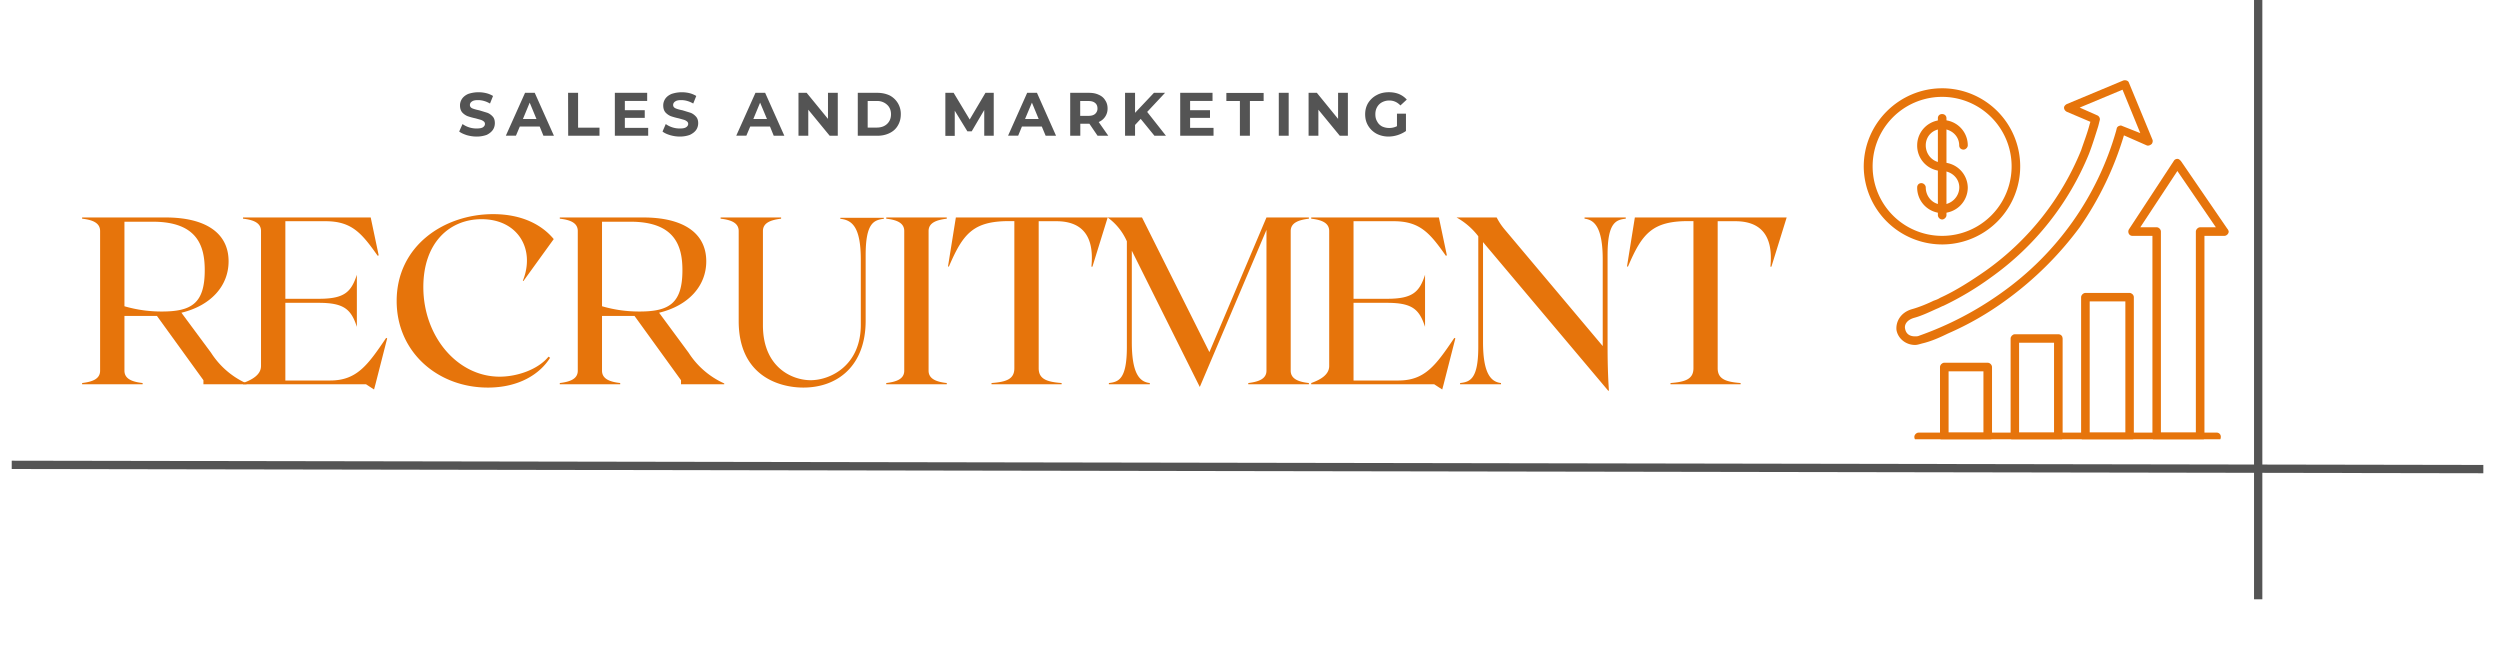 <svg xmlns="http://www.w3.org/2000/svg" viewBox="0 0 247.5 65.25" version="1.0"><defs><clipPath id="a"><path d="M1.16 41h244.69v11H1.16Zm0 0"/></clipPath><clipPath id="b"><path d="M192 35h6v8.49h-6Zm0 0"/></clipPath><clipPath id="c"><path d="M199 33h6v10.49h-6Zm0 0"/></clipPath><clipPath id="d"><path d="M206 28h6v15.49h-6Zm0 0"/></clipPath><clipPath id="e"><path d="M210 15h10.84v28.49H210Zm0 0"/></clipPath><clipPath id="f"><path d="M189 42h31v1.49h-31Zm0 0"/></clipPath><clipPath id="g"><path d="M187 7.9h27V35h-27Zm0 0"/></clipPath><clipPath id="h"><path d="M184.5 8H201v17h-16.5Zm0 0"/></clipPath></defs><g clip-path="url(#a)"><path fill="none" d="m1.16 46.02 244.69.42" stroke="#545454" stroke-width=".822"/></g><path fill="none" d="M223.56 59.33V-8.94" stroke="#545454" stroke-width=".822"/><path d="m20.9 34.93-2.94-3.97c2.9-.7 4.67-2.64 4.67-5.09 0-2.9-2.42-4.34-6.22-4.34H8.13v.12c.97.11 1.78.38 1.78 1.22V36.7c0 .84-.8 1.1-1.78 1.22v.12h5.99v-.12c-.97-.11-1.8-.38-1.8-1.22v-5.42h3.22l4.6 6.36v.4h4.27v-.08a8.14 8.14 0 0 1-3.51-3.03Zm-8.58-4.6v-8.38h2.81c4.44 0 5.14 2.44 5.14 4.8 0 3.28-1.3 4.09-4.25 4.09-1.26 0-2.45-.16-3.7-.52Zm0 0" fill="#e6740b"/><path d="M38.23 33.45c-1.84 2.73-2.92 4.22-5.55 4.22h-4.43v-7.69h3.3c2.5 0 3.21.63 3.78 2.38V27.2c-.57 1.75-1.27 2.38-3.77 2.38h-3.31V21.9h3.97c2.62 0 3.59 1.19 5.17 3.42l.1-.04-.79-3.75H24.06v.12c.97.11 1.78.38 1.78 1.22v13.36c0 .84-.81 1.34-1.78 1.69v.12h12.17l.8.52.14-.52 1.16-4.54ZM54.46 35.42l-.16-.11c-1.01 1.25-3.06 1.98-4.84 1.98-4.17 0-7.55-3.97-7.55-8.87 0-4.4 2.6-6.72 5.77-6.72 3.6 0 5.34 2.98 4.08 6.1l.06.02 3-4.15c-1.08-1.31-3-2.47-6-2.47-4.86 0-9.55 3.14-9.55 8.6 0 5.06 4.07 8.57 9.03 8.57 3.08 0 5.15-1.34 6.16-2.95ZM68.18 34.93l-2.93-3.97c2.9-.7 4.67-2.64 4.67-5.09 0-2.9-2.42-4.34-6.22-4.34h-8.28v.12c.97.11 1.78.38 1.78 1.22V36.7c0 .84-.81 1.1-1.78 1.22v.12h5.98v-.12c-.97-.11-1.8-.38-1.8-1.22v-5.42h3.22l4.6 6.36v.4h4.28v-.08a8.14 8.14 0 0 1-3.52-3.03Zm-8.58-4.6v-8.38h2.82c4.43 0 5.14 2.44 5.14 4.8 0 3.28-1.31 4.09-4.25 4.09-1.27 0-2.46-.16-3.7-.52ZM79.53 38.37c3.38 0 6.17-2.14 6.17-6.62v-6.49c0-3.22.83-3.47 1.8-3.6v-.1h-4.31v.1c1.2.13 2.03.85 2.03 4.07v6.42c0 4.03-3 5.49-4.97 5.49-1.81 0-4.72-1.25-4.72-5.44v-9.33c0-.84.83-1.1 1.8-1.22v-.12h-5.99v.12c.97.11 1.79.38 1.79 1.22v8.92c0 5.42 4 6.58 6.4 6.58ZM87.74 38.04h5.99v-.12c-.97-.11-1.8-.38-1.8-1.22V22.87c0-.84.83-1.1 1.8-1.22v-.12h-5.99v.12c.97.11 1.78.38 1.78 1.22V36.7c0 .84-.8 1.1-1.78 1.22ZM109.66 21.53H94.63l-.78 4.86h.09c1.38-3.2 2.36-4.5 5.95-4.5h.53v14.57c0 1.08-.8 1.35-2.26 1.46v.12h6.94v-.12c-1.44-.11-2.27-.38-2.27-1.46V21.9h1.74c2.42 0 3.8 1.3 3.48 4.5h.1ZM129.58 21.65v-.12h-4.2l-5.65 13.33-6.67-13.33h-3.4a5.78 5.78 0 0 1 1.9 2.36v10.45c0 3.2-.81 3.47-1.78 3.58v.12h4.05v-.12c-.97-.11-1.78-.85-1.78-4.05v-9.05l6.73 13.49 6.6-15.55V36.7c0 .84-.83 1.1-1.8 1.22v.12h6v-.12c-.97-.11-1.8-.38-1.8-1.22V22.87c0-.84.83-1.1 1.8-1.22ZM143.98 33.45c-1.84 2.73-2.92 4.22-5.54 4.22H134v-7.69h3.31c2.5 0 3.2.63 3.77 2.38V27.2c-.56 1.75-1.27 2.38-3.77 2.38H134V21.9h3.97c2.62 0 3.6 1.19 5.17 3.42l.1-.04-.79-3.75h-12.64v.12c.97.11 1.78.38 1.78 1.22v13.36c0 .84-.8 1.34-1.78 1.69v.12h12.17l.8.52.14-.52 1.16-4.54ZM156.87 21.53v.12c.97.11 1.8.85 1.8 4.05v8.56l-9.63-11.45c-.5-.58-.72-1-.87-1.28h-3.97a7 7 0 0 1 2.15 1.86v10.95c0 3.2-.82 3.47-1.8 3.58v.12h4.05v-.12c-.95-.11-1.78-.85-1.78-4.05v-9.9l12.41 14.73.05-.05c-.05-.84-.13-2.08-.13-4.53v-8.89c0-3.2.83-3.47 1.8-3.58v-.12ZM176.88 21.53h-15.03l-.78 4.86h.1c1.37-3.2 2.35-4.5 5.95-4.5h.53v14.57c0 1.08-.82 1.35-2.27 1.46v.12h6.94v-.12c-1.44-.11-2.27-.38-2.27-1.46V21.9h1.74c2.42 0 3.8 1.3 3.48 4.5h.1Zm0 0" fill="#e6740b"/><path d="M47.18 13.52c-.33 0-.65-.05-.97-.14-.3-.1-.56-.21-.75-.36l.33-.74a2.35 2.35 0 0 0 1.4.44c.29 0 .5-.04.62-.12.13-.09.2-.2.2-.33a.3.3 0 0 0-.12-.25.92.92 0 0 0-.3-.16l-.5-.14a6.48 6.48 0 0 1-.8-.22 1.5 1.5 0 0 1-.53-.37c-.15-.18-.22-.41-.22-.7 0-.23.07-.45.2-.65.14-.2.34-.36.61-.48a3.22 3.22 0 0 1 1.77-.08c.26.06.49.16.69.28l-.3.75c-.4-.23-.8-.34-1.19-.34-.27 0-.47.04-.6.14a.4.4 0 0 0-.2.34c0 .15.08.26.22.33.16.07.4.14.7.2l.79.24c.2.07.38.2.53.36.16.16.23.39.23.67 0 .25-.07.48-.2.67-.14.2-.34.36-.6.49-.28.1-.61.17-1 .17ZM53.43 12.53h-1.97l-.38.9h-1l1.9-4.24h.96l1.9 4.25H53.8Zm-.32-.75-.67-1.62-.67 1.62ZM56.24 9.19h.99v3.45h2.12v.8h-3.1ZM64.17 12.66v.78h-3.3V9.19h3.2v.8h-2.21v.92h1.97v.76h-1.97v.99ZM67.3 13.52c-.33 0-.65-.05-.96-.14-.32-.1-.57-.21-.75-.36l.32-.74a2.35 2.35 0 0 0 1.41.44c.28 0 .48-.04.6-.12.14-.09.21-.2.21-.33a.3.3 0 0 0-.12-.25.92.92 0 0 0-.3-.16l-.5-.14a6.48 6.48 0 0 1-.8-.22 1.5 1.5 0 0 1-.53-.37c-.15-.18-.22-.41-.22-.7 0-.23.07-.45.2-.65.14-.2.34-.36.62-.48a3.22 3.22 0 0 1 1.77-.08c.25.06.48.16.68.28l-.3.75c-.4-.23-.8-.34-1.19-.34-.27 0-.47.04-.6.14a.4.4 0 0 0-.2.34c0 .15.08.26.23.33.15.07.39.14.7.2l.78.24c.2.07.38.2.53.36.16.16.24.39.24.67 0 .25-.07.48-.2.67-.14.2-.35.36-.62.49-.27.1-.6.17-1 .17ZM76.23 12.53h-1.96l-.38.9h-1l1.9-4.24h.96l1.9 4.25H76.6Zm-.3-.75-.68-1.62-.67 1.62ZM82.94 9.19v4.25h-.8l-2.12-2.58v2.58h-.97V9.19h.81l2.11 2.58V9.19ZM84.92 9.19h1.94c.45 0 .86.09 1.22.26a2.05 2.05 0 0 1 1.1 1.86c0 .43-.1.8-.3 1.13-.18.31-.45.56-.8.73-.36.18-.77.27-1.22.27h-1.94Zm1.88 3.44c.42 0 .76-.12 1.01-.35.26-.24.4-.56.4-.97 0-.4-.14-.72-.4-.95A1.41 1.41 0 0 0 86.8 10h-.9v2.63ZM97.44 13.44v-2.55L96.2 13h-.43l-1.25-2.04v2.49h-.93V9.19h.82l1.59 2.64 1.56-2.64h.82v4.25ZM103.14 12.53h-1.97l-.37.9h-1l1.89-4.24h.97l1.89 4.25h-1.03Zm-.31-.75-.67-1.62-.68 1.62ZM108.66 13.44l-.81-1.19h-.9v1.19h-1V9.19h1.85c.38 0 .7.06.97.19.28.12.5.3.64.54.16.23.24.5.24.82a1.42 1.42 0 0 1-.88 1.34l.95 1.36Zm-.01-2.7c0-.24-.08-.43-.24-.55-.15-.13-.37-.19-.67-.19h-.8v1.47h.8c.3 0 .52-.06.67-.19a.68.68 0 0 0 .24-.54ZM112.93 11.77l-.56.6v1.07h-.99V9.19h.99v1.98l1.87-1.98h1.1l-1.77 1.89 1.86 2.36h-1.14ZM120.14 12.66v.78h-3.3V9.19h3.2v.8h-2.22v.92h1.97v.76h-1.97v.99ZM122.75 10h-1.34V9.2h3.69V10h-1.36v3.44h-.99ZM126.6 9.19h.98v4.25h-.98ZM133.44 9.19v4.25h-.8l-2.12-2.58v2.58h-.97V9.19h.82l2.1 2.58V9.19ZM138.3 11.25h.89v1.72a3.1 3.1 0 0 1-1.72.55c-.44 0-.84-.1-1.19-.28a2.18 2.18 0 0 1-.83-.79c-.2-.33-.3-.7-.3-1.14 0-.41.1-.79.3-1.12.21-.33.5-.6.85-.78.35-.19.75-.28 1.2-.28.36 0 .7.06 1 .18.3.13.56.31.77.55l-.63.58c-.3-.32-.67-.49-1.1-.49-.27 0-.5.06-.73.18a1.2 1.2 0 0 0-.48.48c-.12.21-.17.45-.17.7 0 .27.05.5.17.7.11.22.27.38.48.5.21.1.45.16.72.16.28 0 .54-.06.77-.18Zm0 0" fill="#545454"/><g clip-path="url(#b)"><path fill="#e6740b" d="M196.79 43.67h-4.3c-.22 0-.43-.14-.43-.42v-6.91c0-.22.21-.43.42-.43h4.3c.22 0 .43.21.43.43v6.91c0 .28-.21.42-.42.42Zm-3.88-.84h3.45v-6.07h-3.45Zm0 0" fill-rule="evenodd"/></g><g clip-path="url(#c)"><path fill="#e6740b" d="M203.77 43.67h-4.3c-.21 0-.42-.14-.42-.42v-9.74c0-.2.2-.42.42-.42h4.3c.28 0 .43.21.43.42v9.74c0 .28-.15.42-.43.42Zm-3.88-.84h3.46v-8.9h-3.46Zm0 0" fill-rule="evenodd"/></g><g clip-path="url(#d)"><path fill="#e6740b" d="M210.83 43.67h-4.38c-.2 0-.42-.14-.42-.42V29.42c0-.21.21-.42.42-.42h4.38c.21 0 .42.2.42.42v13.83c0 .28-.2.42-.42.42Zm-3.95-.84h3.53V29.84h-3.53Zm0 0" fill-rule="evenodd"/></g><g clip-path="url(#e)"><path fill="#e6740b" d="M217.82 43.67h-4.3c-.22 0-.43-.14-.43-.42v-19.9h-1.98a.39.39 0 0 1-.35-.2.46.46 0 0 1 0-.44l4.44-6.77a.4.4 0 0 1 .36-.21c.14 0 .21.07.35.21l4.59 6.7c.07.07.14.22.14.29 0 .21-.21.42-.43.42h-1.97v19.9c0 .28-.21.42-.42.42Zm-3.89-.84h3.46v-19.9c0-.22.22-.43.43-.43h1.55l-3.81-5.57-3.67 5.57h1.62c.21 0 .42.21.42.43Zm0 0" fill-rule="evenodd"/></g><g clip-path="url(#f)"><path fill="#e6740b" d="M219.44 43.67h-29.5c-.21 0-.42-.14-.42-.42 0-.21.21-.42.42-.42h29.5a.4.4 0 0 1 .42.42c0 .28-.14.42-.42.42Zm0 0" fill-rule="evenodd"/></g><g clip-path="url(#g)"><path fill="#e6740b" d="M189.59 34.15c-.92 0-1.7-.64-1.84-1.49-.07-.77.36-1.69 1.49-2.04.77-.21 1.62-.57 2.19-.85.2-.07.42-.14.63-.28 1.55-.7 3.1-1.7 4.51-2.68a27.18 27.18 0 0 0 9.46-11.93c.28-.84.64-1.76.85-2.6l.07-.22-2.33-.99c-.14-.07-.28-.21-.28-.42 0-.14.14-.28.28-.35l5.58-2.33c.2-.07.49 0 .56.21l2.33 5.64c.07.14 0 .36-.07.43-.15.14-.36.21-.5.14l-2.25-.99a31.94 31.94 0 0 1-4.38 9.1 33.55 33.55 0 0 1-7.27 7.2 29.91 29.91 0 0 1-5.78 3.32c-.71.35-1.63.77-2.54.98-.29.08-.5.15-.71.15Zm16.3-23.5 1.76.78c.15.07.29.28.22.49l-.14.56c-.29.92-.57 1.84-.92 2.75a27.98 27.98 0 0 1-9.67 12.21 29.7 29.7 0 0 1-4.73 2.83c-.21.07-.42.2-.63.28-.64.28-1.48.7-2.26.91-.78.22-.99.71-.92 1.06.07.43.35.78.99.78.14 0 .28 0 .42-.07a32.65 32.65 0 0 0 8.12-4.23 29.55 29.55 0 0 0 11.36-16.02l.07-.28c0-.07.14-.22.21-.22.14-.07.21-.07.35 0l1.77.7-1.76-4.3Zm0 0" fill-rule="evenodd"/></g><g clip-path="url(#h)"><path fill="#e6740b" d="M192.27 24.2a7.77 7.77 0 0 1-7.76-7.7c0-4.3 3.53-7.76 7.76-7.76a7.73 7.73 0 1 1 0 15.46Zm0-14.61a6.87 6.87 0 1 0 0 13.76 6.87 6.87 0 1 0 0-13.76Zm0 0" fill-rule="evenodd"/></g><path fill="#e6740b" d="M192.27 21.1a2.52 2.52 0 0 1-2.47-2.55c0-.21.14-.42.42-.42.22 0 .43.21.43.42 0 .92.7 1.7 1.62 1.7.92 0 1.7-.78 1.7-1.7 0-.91-.78-1.62-1.7-1.62a2.51 2.51 0 0 1-2.47-2.54 2.5 2.5 0 0 1 5.01 0c0 .21-.21.42-.42.42-.28 0-.43-.2-.43-.42 0-.92-.77-1.62-1.69-1.62-.91 0-1.62.7-1.62 1.62 0 .91.7 1.7 1.62 1.7a2.52 2.52 0 0 1 2.54 2.46 2.53 2.53 0 0 1-2.54 2.54Zm0 0" fill-rule="evenodd"/><path fill="#e6740b" d="M192.27 21.73a.45.45 0 0 1-.42-.43v-9.6c0-.27.2-.41.42-.41.21 0 .43.14.43.42v9.6c0 .2-.22.42-.43.42Zm0 0" fill-rule="evenodd"/></svg>